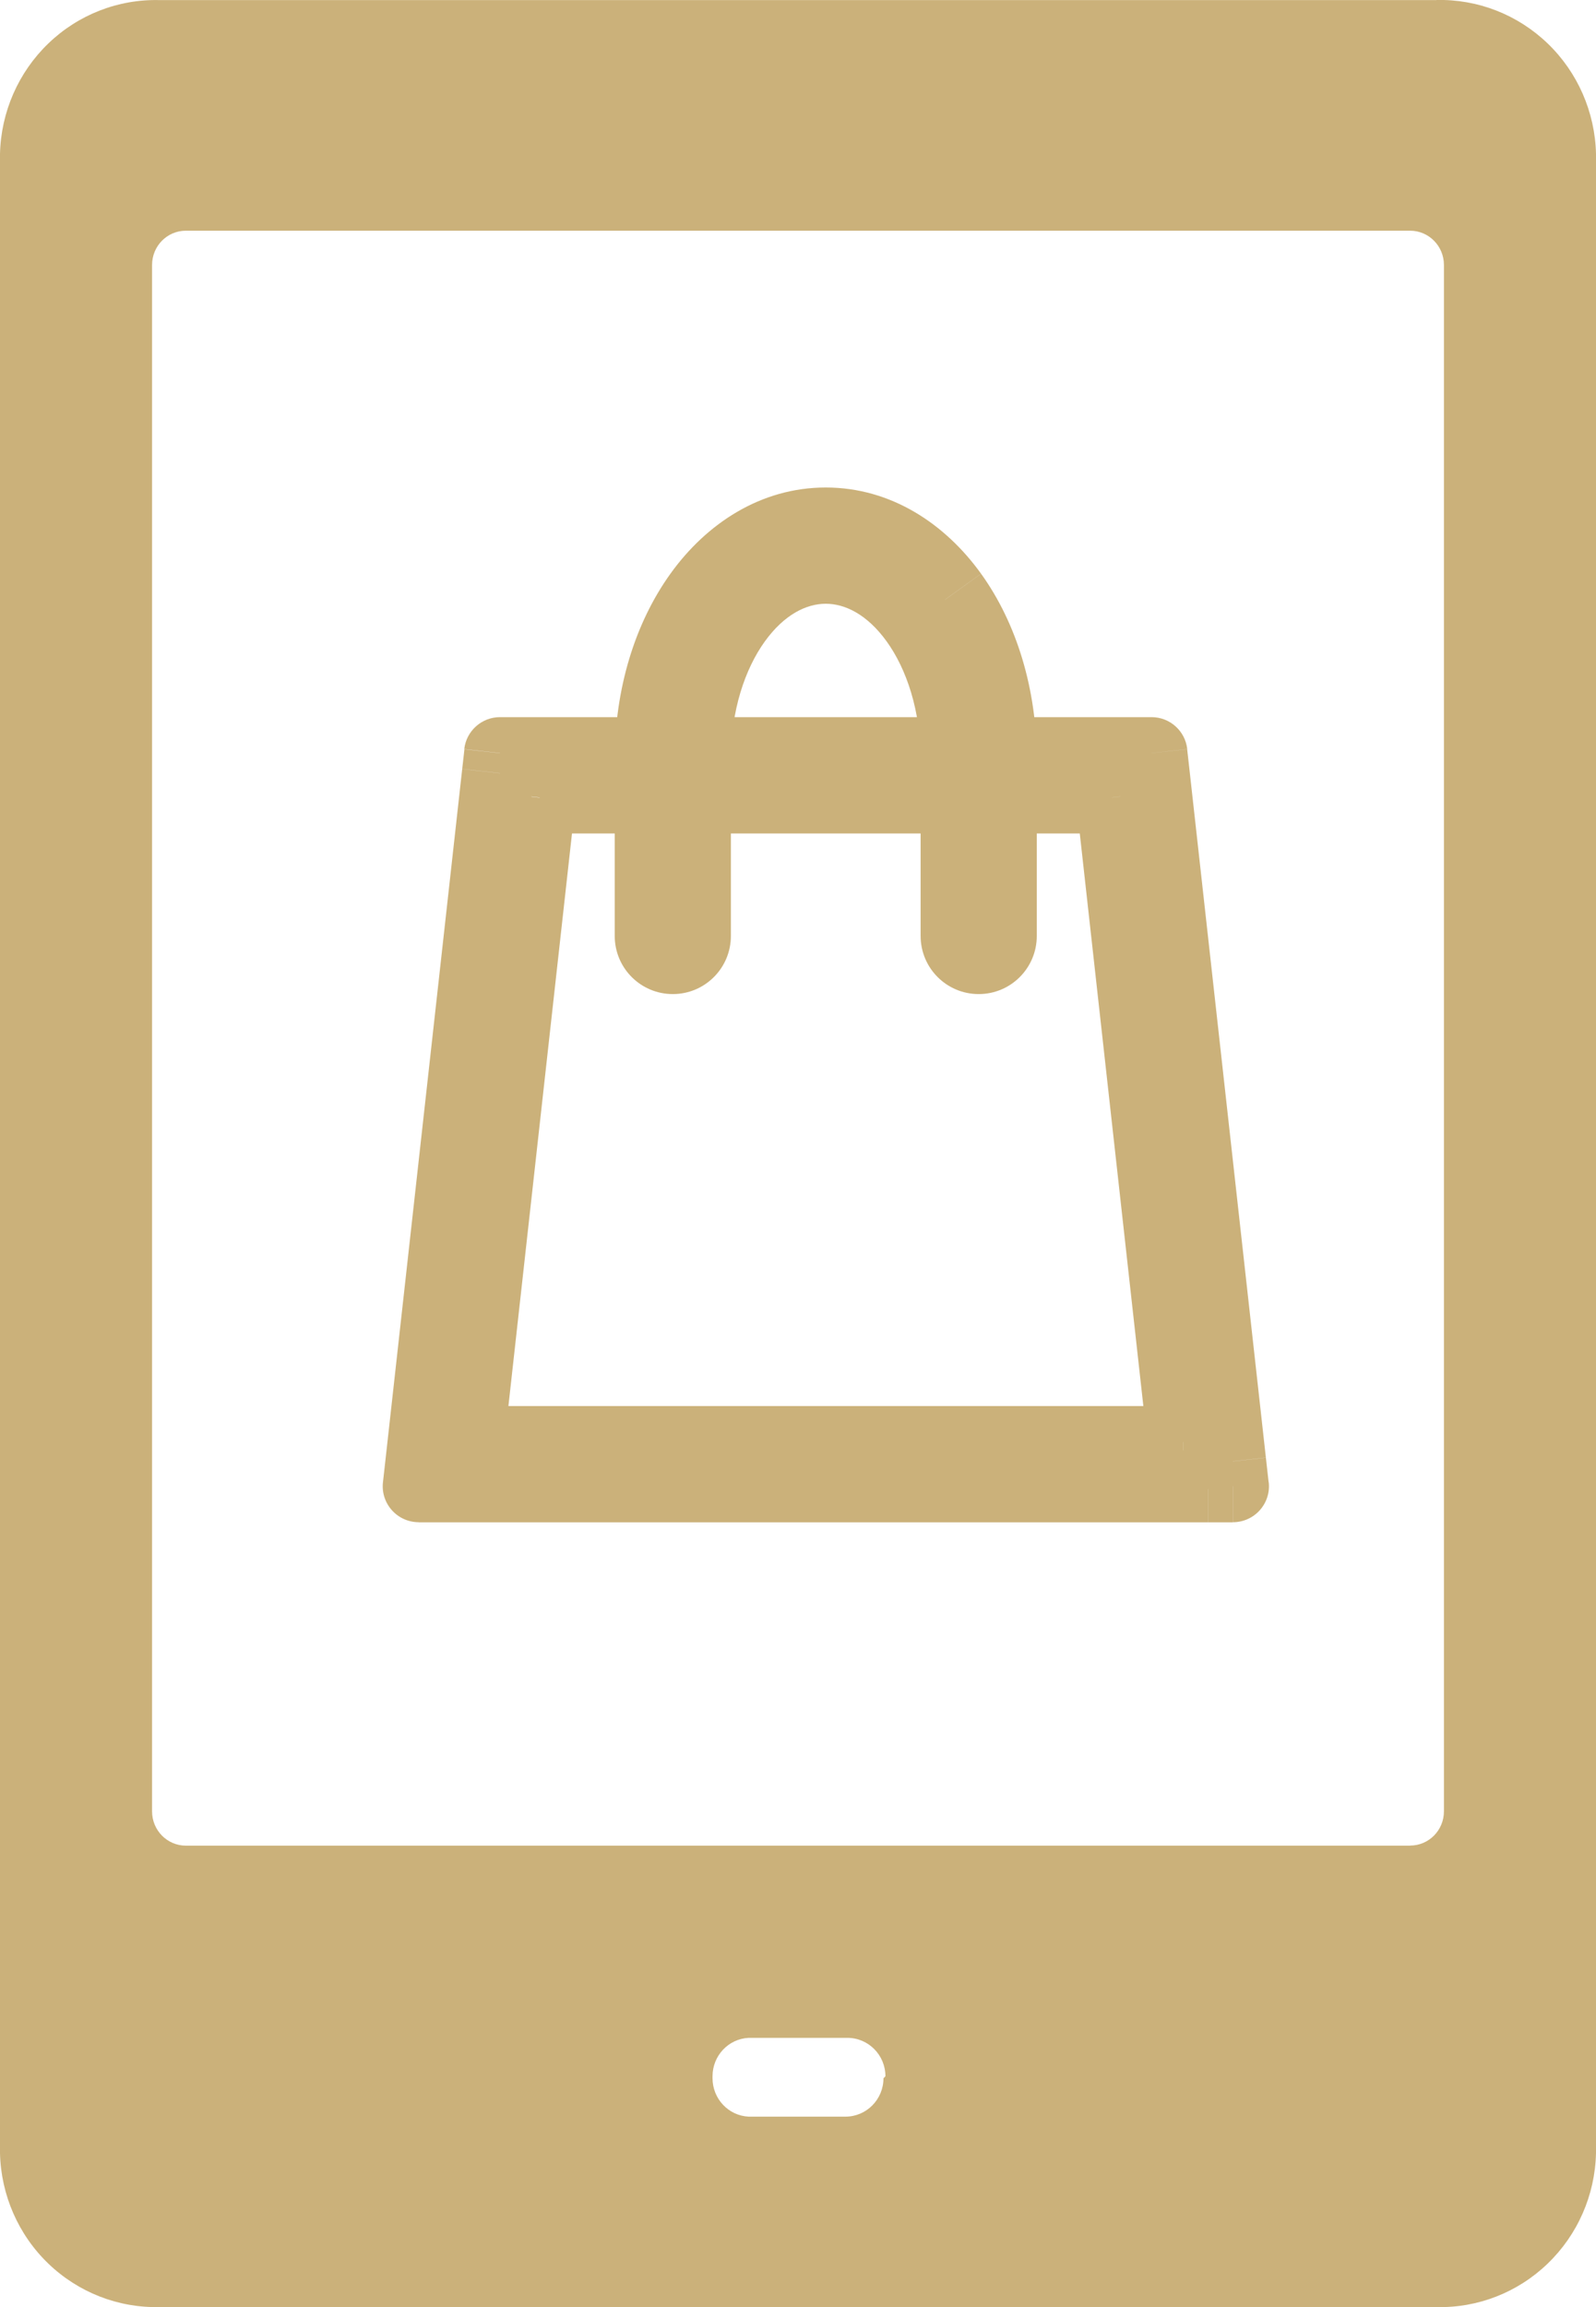 <svg fill="none" xmlns="http://www.w3.org/2000/svg" viewBox="0 0 18 26">
  <path fill-rule="evenodd" clip-rule="evenodd" d="M16.2.001H1.8C1.334-.011.882.165.545.49.207.815.011 1.263 0 1.734v22.532c.011.471.207.919.545 1.244.338.325.789.501 1.255.49h14.4c.466.012.918-.165 1.255-.49.338-.325.534-.772.545-1.244V1.734c-.011-.471-.207-.919-.545-1.244-.338-.325-.789-.501-1.255-.49zM9.964 23.421c0 .239-.192.433-.429.433H8.443c-.228-.011-.407-.202-.407-.433v-.022c-0-.231.179-.422.407-.433h1.114c.237 0 .429.194.429.433l-.021.022zm5.94-2.622c.211 0 .381-.173.381-.386V2.986c0-.213-.171-.386-.381-.386H2.096c-.211 0-.381.173-.381.386V20.414c0 .213.171.386.381.386H15.904z" fill="#CBB17A"/>
  <path d="M7.89 6.703l-.329-.236.329.236zm2.846 0l.329-.236-.329.236zm-.406.292l-.329.236.329-.236zm-2.034 0l.329.236-.329-.236zM5.639 8.487v-.405c-.206 0-.38.155-.403.36l.403.045zm7.348 0l.403-.045c-.023-.205-.196-.36-.403-.36v.405zm.025.222l.403-.045-.403.045zm.863 7.763l.403-.045-.403.045zm.031.278v.405c.115 0 .225-.049.302-.135.077-.086.114-.2.101-.315l-.403.045zm-9.184 0l-.403-.045c-.013.115.024.229.101.315.077.086.187.135.302.135v-.405zm.031-.278l-.403-.045.403.045zm.863-7.763l-.403-.045.403.045zM5.279 16.25l-.403-.045c-.013.115.024.229.101.315.077.086.187.135.302.135v-.405zm.807-7.263v-.405c-.206 0-.38.155-.403.36l.403.045zM13.346 16.25v.405c.115 0 .225-.049.302-.135.077-.086.113-.2.101-.315l-.403.045zm-.807-7.263l.403-.045c-.023-.205-.196-.36-.403-.36v.405zm-3.226-3.493c-.738 0-1.35.412-1.752.972l.658.473c.291-.405.68-.634 1.094-.634v-.81zm1.752.972c-.402-.559-1.013-.972-1.752-.972v.81c.414 0 .803.229 1.094.634l.658-.473zm.628 2.098c0-.797-.226-1.539-.628-2.098l-.658.473c.291.405.476.976.476 1.626h.81zm0 1.984V8.565h-.81v1.984h.81zm-.655.655c.362 0 .655-.293.655-.655h-.81c0-.086.069-.155.155-.155v.81zm-.655-.655c0 .362.293.655.655.655v-.81c.086 0 .155.069.155.155h-.81zm0-1.984v1.984h.81V8.565h-.81zm-.382-1.334c.222.309.382.775.382 1.334h.81c0-.706-.201-1.343-.534-1.807l-.658.473zm-.688-.426c.215 0 .466.118.688.426l.658-.473c-.334-.464-.808-.763-1.346-.763v.81zm-.688.426c.222-.308.473-.426.688-.426v-.81c-.538 0-1.012.299-1.346.763l.658.473zm-.382 1.334c0-.559.16-1.025.382-1.334l-.658-.473c-.333.464-.534 1.1-.534 1.807h.81zm0 1.984V8.565h-.81v1.984h.81zm-.655.655c.362 0 .655-.293.655-.655h-.81c0-.086.069-.155.155-.155v.81zm-.655-.655c0 .362.293.655.655.655v-.81c.086 0 .155.069.155.155h-.81zm0-1.984v1.984h.81V8.565h-.81zm.628-2.098c-.402.56-.628 1.301-.628 2.098h.81c0-.65.185-1.221.476-1.626l-.658-.473zM5.863 8.082h-.224v.81h.224v-.81zm6.9 0H5.863v.81h6.9v-.81zm.224 0h-.224v.81h.224v-.81zm.427.583l-.025-.222-.805.089.025.222.805-.089zm.863 7.763l-.863-7.763-.805.089.863 7.762.805-.089zm.031.278l-.031-.278-.805.089.031.278.805-.089zm-.682.45h.279v-.81h-.279v.81zm-8.625 0H13.625v-.81H5v.81zm-.279 0h.279v-.81H4.721v.81zm-.372-.727l-.031.278.805.089.031-.278-.805-.089zm.863-7.763l-.863 7.763.805.089.863-7.762-.805-.089zm.025-.222l-.025.222.805.089.025-.222-.805-.089zm.446 7.852l.807-7.262-.805-.089-.807 7.263.805.089zm7.664-.45H5.279v.81h8.066v-.81zm-1.21-6.813l.807 7.262.805-.089-.807-7.263-.805.089zm-6.05.36h6.453v-.81H6.086v.81z" fill="#CBB17A"/>
</svg>